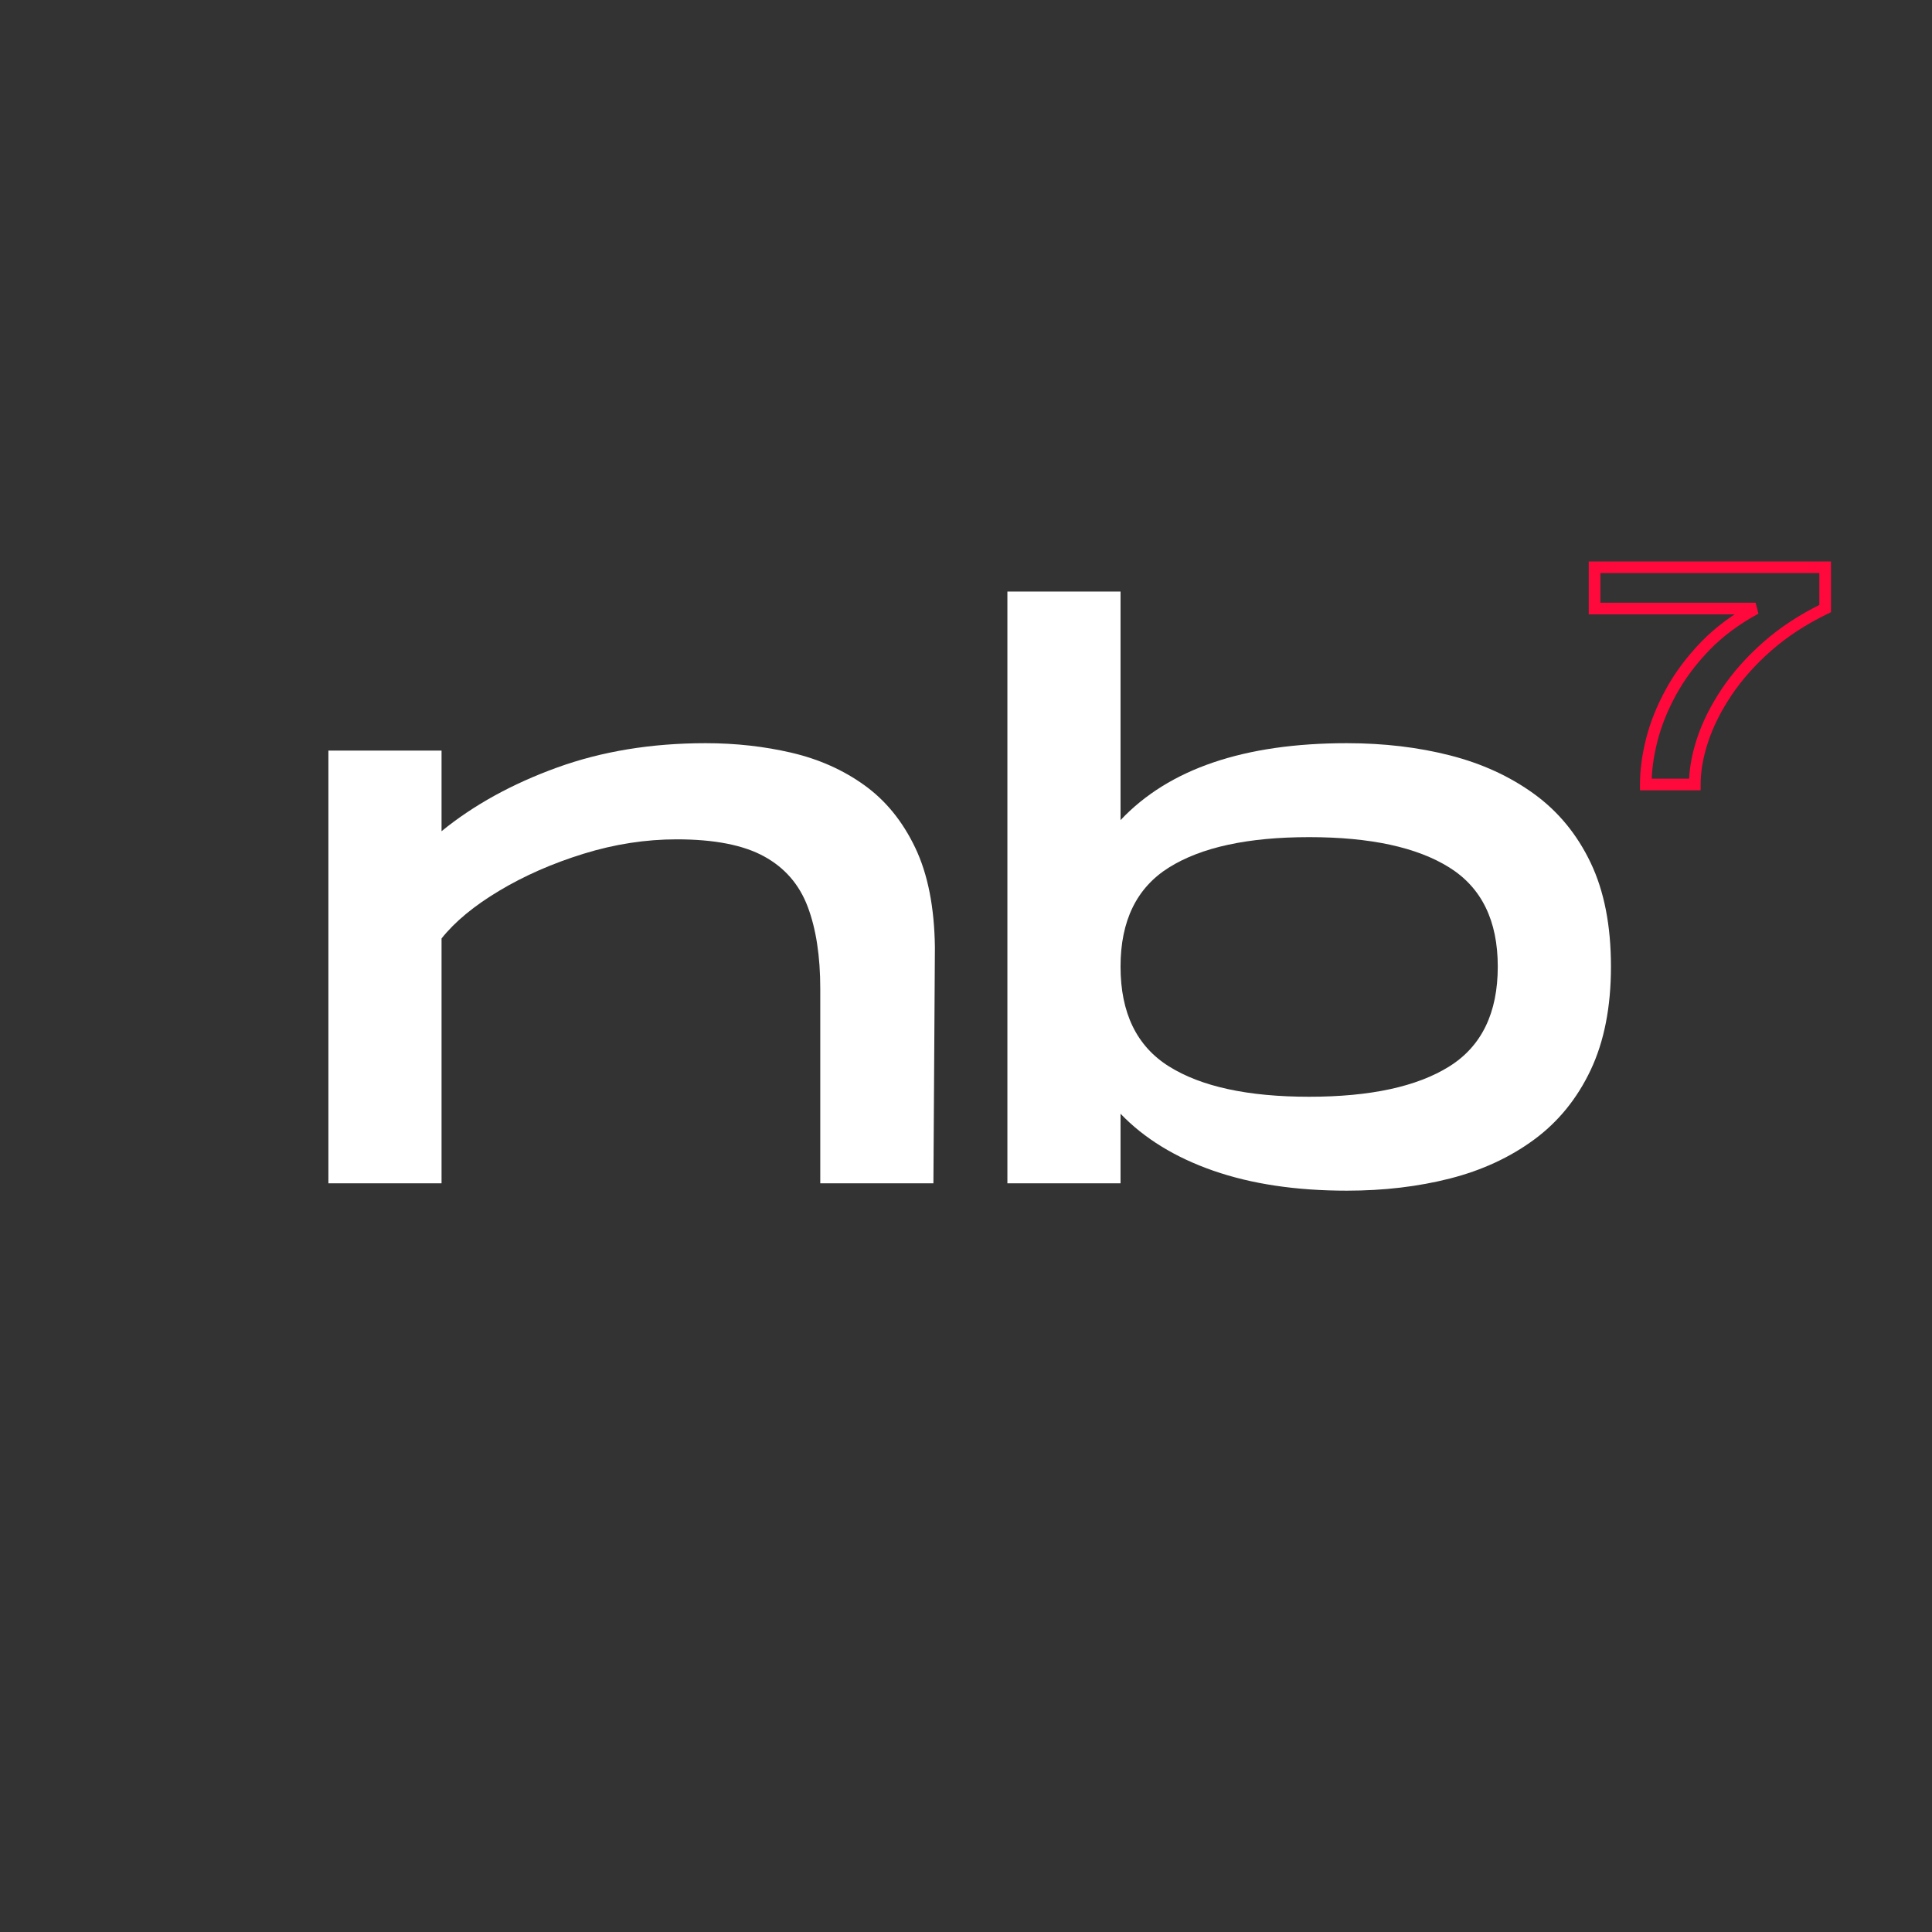 <svg xmlns="http://www.w3.org/2000/svg" xmlns:xlink="http://www.w3.org/1999/xlink" width="1080" zoomAndPan="magnify" viewBox="0 0 810 810" height="1080" preserveAspectRatio="xMidYMid meet"><rect x="0" y="0" width="810" height="810" fill="#333333" stroke="none"/><defs><g></g><clipPath id="a32cbd84ad"><path d="M 0.68 2 L 568 2 L 568 373.922 L 0.68 373.922 Z M 0.68 2 " clip-rule="nonzero"></path></clipPath><clipPath id="2aa824f672"><rect x="0" width="568" y="0" height="372"></rect></clipPath><clipPath id="1911bef12f"><path d="M 534 0 L 657.801 0 L 657.801 155 L 534 155 Z M 534 0 " clip-rule="nonzero"></path></clipPath><clipPath id="8c1e826665"><rect x="0" width="124" y="0" height="155"></rect></clipPath><clipPath id="3f800805b2"><rect x="0" width="658" y="0" height="374"></rect></clipPath></defs><g transform="matrix(1, 0, 0, 1, 121, 216)"><g clip-path="url(#3f800805b2)"><g clip-path="url(#a32cbd84ad)"><g transform="matrix(1, 0, 0, 1, 0, 2)"><g clip-path="url(#2aa824f672)"><g fill="#ffffff" fill-opacity="1"><g transform="translate(1.479, 278.1)"><g><path d="M 15.203 0 L 15.203 -181.406 L 62.641 -181.406 L 62.641 -147.609 C 76.078 -158.566 92.203 -167.457 111.016 -174.281 C 129.828 -181.102 150.602 -184.516 173.344 -184.516 C 185.957 -184.516 198 -183.172 209.469 -180.484 C 220.945 -177.797 231.129 -173.242 240.016 -166.828 C 248.91 -160.422 255.992 -151.688 261.266 -140.625 C 266.535 -129.57 269.273 -115.672 269.484 -98.922 L 268.859 0 L 221.422 0 L 221.422 -81.562 C 221.422 -95.207 219.66 -106.68 216.141 -115.984 C 212.629 -125.285 206.531 -132.312 197.844 -137.062 C 189.164 -141.82 176.969 -144.203 161.25 -144.203 C 148.227 -144.203 135.203 -142.188 122.172 -138.156 C 109.148 -134.125 97.367 -128.953 86.828 -122.641 C 76.285 -116.336 68.223 -109.672 62.641 -102.641 L 62.641 0 Z M 15.203 0 "></path></g></g></g><g fill="#ffffff" fill-opacity="1"><g transform="translate(286.151, 278.1)"><g><path d="M 157.531 3.094 C 136.238 3.094 117.582 0.305 101.562 -5.266 C 85.539 -10.848 72.566 -18.812 62.641 -29.156 L 62.641 0 L 15.203 0 L 15.203 -248.094 L 62.641 -248.094 L 62.641 -152.266 C 82.898 -173.766 114.531 -184.516 157.531 -184.516 C 173.039 -184.516 187.461 -182.805 200.797 -179.391 C 214.129 -175.984 225.859 -170.609 235.984 -163.266 C 246.117 -155.93 254.031 -146.316 259.719 -134.422 C 265.406 -122.535 268.25 -108.016 268.25 -90.859 C 268.25 -73.91 265.406 -59.438 259.719 -47.438 C 254.031 -35.445 246.117 -25.727 235.984 -18.281 C 225.859 -10.844 214.129 -5.422 200.797 -2.016 C 187.461 1.391 173.039 3.094 157.531 3.094 Z M 141.719 -36.281 C 167.352 -36.281 186.941 -40.52 200.484 -49 C 214.023 -57.477 220.797 -71.43 220.797 -90.859 C 220.797 -110.086 214.023 -123.938 200.484 -132.406 C 186.941 -140.883 167.352 -145.125 141.719 -145.125 C 116.082 -145.125 96.492 -140.883 82.953 -132.406 C 69.41 -123.938 62.641 -110.086 62.641 -90.859 C 62.641 -71.43 69.41 -57.477 82.953 -49 C 96.492 -40.52 116.082 -36.281 141.719 -36.281 Z M 141.719 -36.281 "></path></g></g></g></g></g></g><g clip-path="url(#1911bef12f)"><g transform="matrix(1, 0, 0, 1, 534, 0)"><g clip-path="url(#8c1e826665)"><g fill="#ff083b" fill-opacity="1"><g transform="translate(10.926, 112.913)"><g><path d="M 21.633 0 C 21.633 -6.102 22.504 -12.57 24.246 -19.406 C 25.988 -26.242 28.754 -33.113 32.539 -40.016 C 36.328 -46.93 41.207 -53.48 47.168 -59.664 C 53.156 -65.875 60.426 -71.297 68.973 -75.926 L 70.137 -73.781 L 70.137 -71.34 L 0.16 -71.34 L 0.16 -93.527 L 101.727 -93.527 L 101.727 -72.254 L 100.352 -71.586 C 91.266 -67.172 83.383 -62.02 76.695 -56.137 C 70 -50.25 64.457 -44.031 60.062 -37.48 C 55.672 -30.941 52.41 -24.457 50.266 -18.031 C 48.137 -11.645 47.074 -5.637 47.074 0 L 47.074 2.441 L 21.633 2.441 Z M 26.512 0 L 24.074 0 L 24.074 -2.441 L 44.633 -2.441 L 44.633 0 L 42.191 0 C 42.191 -6.164 43.34 -12.688 45.637 -19.574 C 47.918 -26.422 51.375 -33.297 56.008 -40.203 C 60.637 -47.102 66.457 -53.633 73.469 -59.801 C 80.488 -65.977 88.738 -71.367 98.219 -75.977 L 99.285 -73.781 L 96.844 -73.781 L 96.844 -91.086 L 99.285 -91.086 L 99.285 -88.645 L 2.602 -88.645 L 2.602 -91.086 L 5.043 -91.086 L 5.043 -73.781 L 2.602 -73.781 L 2.602 -76.223 L 70.137 -76.223 L 71.301 -71.633 C 63.191 -67.242 56.32 -62.125 50.684 -56.277 C 45.023 -50.402 40.402 -44.199 36.816 -37.668 C 33.23 -31.125 30.617 -24.637 28.977 -18.199 C 27.336 -11.762 26.512 -5.695 26.512 0 Z M 26.512 0 "></path></g></g></g></g></g></g></g></g></svg>